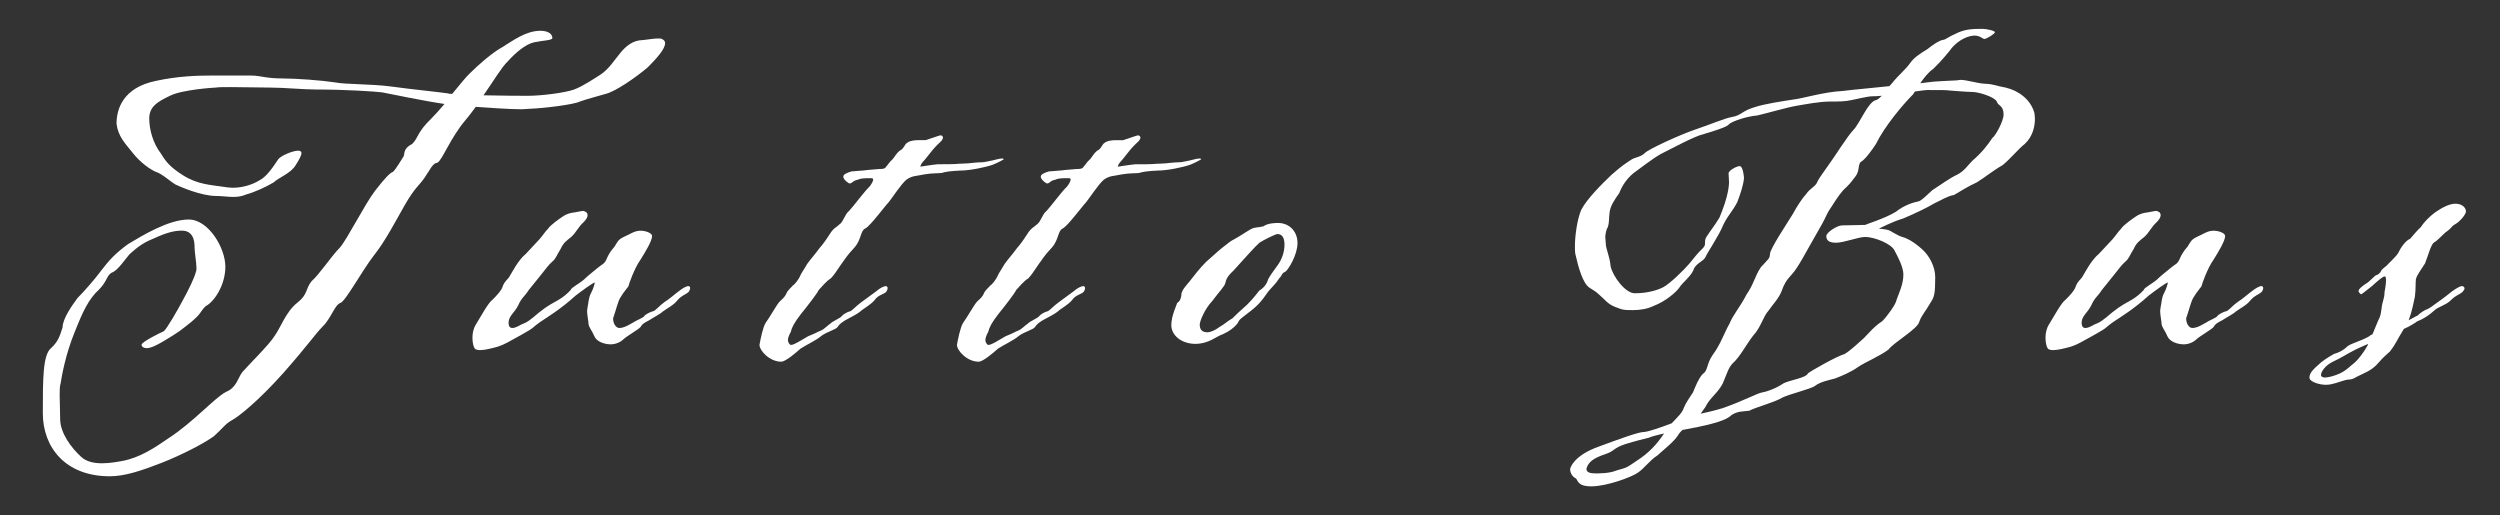 <?xml version="1.0" encoding="utf-8"?>
<!-- Generator: Adobe Illustrator 16.0.0, SVG Export Plug-In . SVG Version: 6.00 Build 0)  -->
<!DOCTYPE svg PUBLIC "-//W3C//DTD SVG 1.1//EN" "http://www.w3.org/Graphics/SVG/1.1/DTD/svg11.dtd">
<svg version="1.1" xmlns="http://www.w3.org/2000/svg" xmlns:xlink="http://www.w3.org/1999/xlink" x="0px" y="0px"
	 width="284.783px" height="58.695px" viewBox="0 0 284.783 58.695" enable-background="new 0 0 284.783 58.695"
	 xml:space="preserve">
<rect x="0" y="0" width="284.783" height="58.695" fill="#333333" stroke="none"/>
<g id="Livello_1">
	<g>
		<path fill="#FFFFFF" d="M145.498,26.66c0.494,0,0.823,0.328,0.823,1.207c0,0.878-0.329,1.7-0.713,2.249
			c-0.494,0.657-0.988,1.371-1.152,1.7c-0.109,0.494-0.549,1.042-0.986,1.263c-0.275,0.329-0.604,0.822-1.428,1.646
			c-0.878,0.769-1.207,1.097-1.646,1.535c-0.604,0.33-0.877,0.659-1.48,0.988c-0.494,0.384-1.043,0.604-1.372,0.604
			c-0.769,0-0.878-0.494-0.878-0.878s0.549-1.756,1.427-2.688c0.823-1.099,1.427-1.701,1.481-2.03
			c0.109-0.438,0.219-0.769,0.933-1.427c1.481-1.646,2.469-2.742,2.963-3.183C143.961,27.318,145.333,26.66,145.498,26.66z
			 M145.663,25.398c-0.329,0-1.207,0-1.756,0.385c-0.604,0.164-0.934,0.055-1.427,0.328c-0.493,0.274-1.207,0.77-1.811,1.099
			c-0.658,0.329-0.658,0.438-1.481,1.042c-0.604,0.494-1.042,0.933-1.811,1.591c-0.713,0.714-1.48,1.701-1.811,2.14
			c-0.493,0.604-0.877,0.988-0.987,1.481c0,0.494-0.22,0.933-0.493,1.043c0,0.164-0.659,1.427-0.659,2.522
			c0,1.207,1.207,2.141,2.743,2.141c1.537,0,2.414-0.877,3.128-1.099c0.713-0.327,1.262-0.713,1.646-1.207
			c0.329-0.604,0.329-0.492,1.646-1.534c1.263-0.988,1.646-1.921,2.085-2.359c0.329-0.385,0.658-0.658,1.042-1.262
			c0.438-0.439,0.165-0.494,0.714-0.77c0.329-0.22,1.371-1.92,1.371-3.236C147.802,26.111,146.595,25.398,145.663,25.398z
			 M125.801,16.291c-0.22,0.108-0.384,0.713-0.823,0.877c-0.384,0.33-0.384,0.438-0.768,0.934c-0.494,0.438-0.494,0.604-0.769,0.877
			c-0.109,0.274-0.494,0.274-0.823,0.274c-0.384,0.056-0.933,0.056-1.756,0.165l-1.371,0.108c-0.549,0.165-0.933,0.329-0.933,0.604
			c0,0.329,0.604,0.769,0.713,0.769c0.329,0,0.329-0.329,0.987-0.438c0.274-0.164,0.823-0.164,1.481-0.164
			c0.165,0,0.22,0.055,0.22,0.164c0,0.165-0.164,0.494-0.438,0.823c-0.494,0.438-1.921,2.358-2.305,2.742
			c-0.494,0.385-0.658,1.263-1.098,1.536c-0.329,0.329-0.658,0.385-1.097,1.099c-0.494,0.768-0.823,1.207-1.207,1.646
			c-0.385,0.549-0.933,1.152-1.372,1.756c-0.438,0.769-0.713,1.099-0.823,1.427c-0.164,0.329-0.548,0.879-0.822,1.043
			c-0.165,0.22-0.549,0.493-0.714,0.878c-0.219,0.493-0.493,0.657-0.768,0.933c-0.329,0.329-1.207,1.92-1.592,2.414
			c-0.329,0.494-0.604,1.92-0.713,2.522c0,0.659,1.152,1.922,2.469,1.922c0.494,0,1.646-0.987,2.195-1.481
			c0.768-0.494,1.865-0.987,2.414-1.481c0.604-0.438,1.646-0.713,1.811-0.986c0.219-0.329,0.438-0.494,0.878-0.77
			c0.604-0.329,1.371-0.713,1.7-0.986c0.329-0.329,1.207-0.769,1.646-1.316c0.384-0.549,0.878-0.604,1.262-0.878
			c0.164-0.165,0.22-0.384,0.22-0.494c0-0.108-0.056-0.165-0.165-0.22c-0.274,0-0.713,0.22-1.152,0.604l-1.646,1.207
			c-0.549,0.386-1.043,0.935-1.262,1.043c-0.33,0.056-0.878,0.385-0.988,0.55c-0.109,0.219-1.097,0.604-1.316,0.877
			c-0.22,0.109-0.658,0.604-1.043,0.769c-0.329,0.11-0.493,0.274-1.48,0.659c-0.769,0.438-1.592,0.986-1.921,0.986
			c-0.055,0-0.164,0-0.164-0.056c-0.11-0.108-0.22-0.272-0.22-0.493c0-0.22,0.109-0.549,0.329-0.933
			c0.109-0.494,0.384-1.043,1.152-2.03c0.713-0.878,1.865-2.358,2.03-2.743c0.273-0.273,0.877-1.043,1.371-1.315
			c0.384-0.385,0.713-0.935,1.207-1.646c0.384-0.493,0.549-0.878,1.481-1.864c0.823-0.934,0.658-1.921,1.262-2.194
			c0.549-0.274,2.25-2.579,2.634-2.963c0.329-0.384,1.427-2.085,2.03-2.579c0.713-0.493,1.042-0.384,2.029-0.604
			c0.933-0.164,1.646-0.108,1.976-0.164c0.549-0.164,1.098-0.22,2.14-0.273c1.098,0,2.908-0.384,3.676-0.658
			c0.439-0.165,1.427-0.658,1.263-0.658c-0.056-0.056-0.11-0.056-0.22-0.056c-0.329,0-0.933,0.22-1.591,0.329
			c-0.714,0.165-0.714,0.056-1.701,0.165c-0.823,0.108-0.823,0.055-1.591,0.108c-0.604,0.057-1.427,0.057-2.415,0.057
			c-0.658,0.055-1.92,0.272-1.975,0.272c0-0.108,0.109-0.384,0.438-0.713c0.385-0.438,0.933-1.207,1.317-1.591
			c0.329-0.384,0.823-0.658,0.823-1.043c-0.055-0.164-0.165-0.219-0.274-0.219c-0.11,0-0.22,0.055-1.701,0.548h-0.769
			C126.734,15.96,126.13,16.016,125.801,16.291z M103.306,16.291c-0.22,0.108-0.384,0.713-0.823,0.877
			c-0.384,0.33-0.384,0.438-0.768,0.934c-0.494,0.438-0.494,0.604-0.769,0.877c-0.109,0.274-0.493,0.274-0.822,0.274
			c-0.385,0.056-0.933,0.056-1.756,0.165l-1.372,0.108c-0.549,0.165-0.933,0.329-0.933,0.604c0,0.329,0.604,0.769,0.714,0.769
			c0.329,0,0.329-0.329,0.987-0.438c0.274-0.164,0.823-0.164,1.481-0.164c0.164,0,0.219,0.055,0.219,0.164
			c0,0.165-0.164,0.494-0.438,0.823c-0.494,0.438-1.92,2.358-2.305,2.742c-0.493,0.385-0.658,1.263-1.097,1.536
			c-0.329,0.329-0.658,0.385-1.098,1.099c-0.494,0.768-0.823,1.207-1.207,1.646c-0.384,0.549-0.933,1.152-1.371,1.756
			c-0.439,0.769-0.714,1.099-0.823,1.427c-0.165,0.329-0.549,0.879-0.823,1.043c-0.164,0.22-0.549,0.493-0.713,0.878
			c-0.22,0.493-0.494,0.657-0.769,0.933c-0.329,0.329-1.207,1.92-1.591,2.414c-0.329,0.494-0.604,1.92-0.713,2.522
			c0,0.659,1.151,1.922,2.469,1.922c0.493,0,1.646-0.987,2.194-1.481c0.769-0.494,1.865-0.987,2.414-1.481
			c0.604-0.438,1.646-0.713,1.811-0.986c0.22-0.329,0.438-0.494,0.878-0.77c0.604-0.329,1.371-0.713,1.701-0.986
			c0.329-0.329,1.207-0.769,1.646-1.316c0.384-0.549,0.878-0.604,1.262-0.878c0.165-0.165,0.22-0.384,0.22-0.494
			c0-0.108-0.055-0.165-0.165-0.22c-0.274,0-0.713,0.22-1.151,0.604l-1.646,1.207c-0.549,0.386-1.042,0.935-1.262,1.043
			c-0.329,0.056-0.878,0.385-0.987,0.55c-0.11,0.219-1.098,0.604-1.317,0.877c-0.219,0.109-0.658,0.604-1.042,0.769
			c-0.329,0.11-0.494,0.274-1.481,0.659c-0.769,0.438-1.591,0.986-1.92,0.986c-0.056,0-0.165,0-0.165-0.056
			c-0.109-0.108-0.22-0.272-0.22-0.493c0-0.22,0.11-0.549,0.329-0.933c0.11-0.494,0.385-1.043,1.152-2.03
			c0.714-0.878,1.865-2.358,2.03-2.743c0.274-0.273,0.878-1.043,1.371-1.315c0.385-0.385,0.714-0.935,1.207-1.646
			c0.385-0.493,0.549-0.878,1.481-1.864c0.823-0.934,0.659-1.921,1.263-2.194c0.548-0.274,2.249-2.579,2.633-2.963
			c0.329-0.384,1.427-2.085,2.03-2.579c0.713-0.493,1.042-0.384,2.03-0.604c0.933-0.164,1.646-0.108,1.975-0.164
			c0.549-0.164,1.098-0.22,2.14-0.273c1.098,0,2.908-0.384,3.677-0.658c0.438-0.165,1.426-0.658,1.262-0.658
			c-0.055-0.056-0.11-0.056-0.22-0.056c-0.329,0-0.933,0.22-1.591,0.329c-0.714,0.165-0.714,0.056-1.701,0.165
			C110,18.654,110,18.6,109.232,18.654c-0.604,0.057-1.427,0.057-2.414,0.057c-0.658,0.055-1.921,0.272-1.976,0.272
			c0-0.108,0.11-0.384,0.439-0.713c0.384-0.438,0.933-1.207,1.316-1.591c0.329-0.384,0.823-0.658,0.823-1.043
			c-0.055-0.164-0.165-0.219-0.274-0.219s-0.22,0.055-1.701,0.548h-0.768C104.239,15.96,103.635,16.016,103.306,16.291z
			 M64.078,24.684c-0.329,0.22-1.371,0.934-1.646,1.372c-0.385,0.384-0.549,0.713-0.988,1.207l-1.536,1.646
			c-0.878,0.713-1.591,2.14-1.865,2.578c-0.164,0.329-0.494,0.438-0.768,1.098c-0.11,0.494-0.823,1.207-1.152,1.537
			c-0.494,0.328-1.372,1.975-1.921,2.853c-0.274,0.438-0.384,0.987-0.384,1.481c0,0.549,0.109,1.043,0.274,1.262
			c0.109,0.109,0.329,0.164,0.604,0.164c0.549,0,1.372-0.219,1.976-0.383c0.877-0.275,1.207-0.549,2.743-1.372
			c1.591-0.878,1.207-0.823,2.085-1.427c0.987-0.658,2.358-1.481,4.06-3.019c0.494-0.384,2.194-1.646,2.194-1.48
			c0,0.055-0.164,0.714-0.438,1.207s-0.274,1.098-0.384,1.591c0,0.109-0.056,0.273-0.056,0.385c0,0.549,0.165,1.207,0.165,1.536
			c0.055,0.384,0.438,0.823,0.658,1.372c0.274,0.658,1.207,0.932,1.865,0.932c0.604,0,1.152-0.272,1.481-0.604
			c0.439-0.385,1.701-1.098,1.921-1.371c0.164-0.329,0.438-0.494,0.987-0.77c0.493-0.329,1.262-0.713,1.536-0.986
			c0.438-0.329,1.316-0.769,1.701-1.316c0.493-0.549,0.877-0.604,1.207-0.878c0.164-0.165,0.219-0.384,0.219-0.494
			c0-0.109-0.055-0.165-0.164-0.22c-0.274,0-0.658,0.22-1.152,0.604c-0.384,0.274-1.043,0.878-1.591,1.207
			c-0.549,0.385-0.988,0.935-1.263,1.043c-0.329,0.056-0.933,0.384-1.042,0.549c-0.109,0.22-0.933,0.493-1.316,0.769
			c-0.22,0.108-0.933,0.604-1.536,0.604c-0.385,0-0.714-0.493-0.714-1.098c0.329-0.932,0.549-1.92,0.823-2.358
			c0.384-0.658,0.933-1.263,0.933-1.316c0-0.109,0.658-2.029,1.372-3.018c0.548-0.878,1.316-2.141,1.316-2.688
			c0-0.329-0.713-0.604-1.316-0.604c-0.714,0-1.152,0.385-1.921,0.714c-0.658,0.328-0.658,0.493-1.042,1.098
			c-0.439,0.493-0.714,0.933-0.933,1.48c-0.274,0.549-0.385,0.438-1.043,0.987c-0.713,0.604-1.097,0.877-1.481,1.262
			c-0.549,0.494-1.481,0.934-1.536,1.207c-0.329,0.385-0.933,0.878-1.427,1.152c-0.548,0.329-1.097,0.549-2.194,1.426
			c-1.097,0.935-1.316,1.099-2.03,1.372c-0.384,0.22-0.713,0.384-0.987,0.384s-0.438-0.164-0.438-0.604
			c0-0.769,0.658-1.098,1.097-1.976c0.385-0.878,0.714-0.987,1.207-1.756l1.372-1.701c0.713-0.878,0.823-1.098,1.316-1.535
			c0.439-0.385,0.439-0.658,0.933-1.427c0.329-0.714,0.604-0.878,1.207-1.372c0.604-0.549,0.769-1.098,1.427-1.7
			c0.274-0.274,0.439-0.548,0.439-0.769c0-0.22-0.11-0.384-0.33-0.438c-0.055-0.056-0.109-0.056-0.164-0.056
			c-0.22,0-0.604,0.11-0.987,0.165C65.065,24.246,64.626,24.3,64.078,24.684z M61.554,3.506c-1.701,0-3.237,1.207-4.335,1.865
			c-1.207,0.657-2.853,2.14-3.676,2.963c-0.438,0.384-1.207,1.372-2.03,2.358c-0.219,0-0.384,0-0.493-0.055
			c-1.592-0.22-3.95-0.438-6.364-0.769c-2.414-0.33-5.103-0.22-6.584-0.493c-1.427-0.221-4.335-0.439-5.926-0.439
			c-1.92,0-2.414-0.329-3.566-0.329h-4.608c-1.427,0-3.676,0.056-6.2,0.604c-3.785,0.769-4.498,3.237-4.498,4.883
			c0.164,1.427,0.987,2.25,1.865,3.347c0.768,0.988,2.029,1.977,2.907,2.25c0.823,0.438,1.372,0.987,1.921,1.316
			c0.438,0.22,2.907,1.317,4.663,1.317c0.658,0,1.317,0.108,1.921,0.108c0.493,0,0.987-0.055,1.481-0.273
			c0.987-0.274,2.194-0.823,3.127-1.372c0.658-0.604,1.975-1.042,2.523-1.976c0.385-0.604,0.658-1.098,0.658-1.372
			c0-0.164-0.109-0.273-0.384-0.273c-0.604,0-2.085,0.604-2.304,1.043c-0.549,0.823-1.317,1.975-2.141,2.358
			c-0.713,0.438-1.811,0.822-3.018,0.822c-0.329,0-0.713-0.055-1.042-0.109c-1.481-0.22-2.963-0.273-4.608-1.315
			c-1.481-0.933-1.976-1.592-2.47-2.414c-0.987-1.262-1.371-2.854-1.371-4.061c0-1.371,0.987-1.921,2.359-2.578
			c1.426-0.714,5.048-0.934,5.212-0.934c0.329-0.056,0.987-0.056,1.701-0.056c1.481,0,3.401,0.056,4.554,0.056
			c1.536,0,3.676,0.22,5.212,0.22c3.347,0,6.693,0.22,7.517,0.328c0.878,0.165,4.773,0.988,7.077,1.317
			c-0.548,0.658-1.097,1.262-1.536,1.7c-1.591,1.537-1.426,2.141-2.14,2.854c-1.097,0.549-0.822,1.152-0.987,1.428
			c-0.165,0.219-0.878,1.48-1.207,1.755c-0.329,0.109-0.878,0.658-2.03,2.141c-1.207,1.591-3.127,5.432-4.005,6.474
			c-0.987,0.987-2.305,3.019-3.237,3.841c-0.713,0.879-0.384,1.481-1.646,2.47c-1.262,0.988-1.865,2.798-2.579,3.786
			c-0.604,0.985-3.072,3.399-3.676,4.113c-0.549,0.77-0.658,1.757-1.865,2.249c-1.262,0.658-3.73,3.457-6.529,5.269
			c-1.591,1.098-3.237,2.194-5.212,2.578c-0.604,0.109-1.481,0.274-2.359,0.274s-1.756-0.165-2.359-0.714
			c-1.152-1.042-2.414-2.743-2.414-4.335c0-0.877-0.055-1.865-0.055-2.688c0-0.55,0-1.043,0.109-1.372
			c0.11-0.713,0.549-3.292,1.592-5.815c0.933-2.358,1.591-3.786,2.798-4.883c0.987-0.988,0.823-1.701,1.591-1.976
			c0.604-0.329,1.317-1.372,1.865-2.029c0.659-0.549,1.263-1.207,2.799-1.812c1.426-0.658,2.304-0.878,3.182-0.878
			c0.769,0,1.372,0.438,1.427,1.646c0,0.987,0.22,1.92,0.22,2.579c0,0.164,0,0.328-0.055,0.438
			c-0.165,0.713-0.878,2.141-1.481,3.237c-0.549,1.042-1.866,3.347-2.195,3.566c-0.274,0.108-2.523,1.206-2.523,1.534
			c0,0.165,0.165,0.386,0.604,0.386c0.384,0,0.933-0.221,1.865-0.769c1.921-1.151,1.921-1.207,3.237-2.25
			c1.207-1.043,0.878-1.043,1.591-1.756c1.043-0.549,2.25-2.469,2.25-4.499c0-2.14-1.921-5.377-4.17-5.377
			c-2.305,0-5.268,1.811-6.913,2.799c-1.372,0.987-2.194,1.864-3.018,2.962c-0.769,1.043-1.976,2.414-2.743,3.184
			c-0.604,0.822-1.701,2.358-1.701,3.347c0,0.055-0.055,0.109-0.055,0.164C6.8,38.345,6.58,38.948,5.812,39.661
			c-0.933,0.768-0.933,3.512-0.933,7.405c0,3.896,2.578,7.188,7.626,7.188c1.701,0,3.512-0.604,5.926-1.536
			c2.358-0.933,4.773-2.194,5.925-3.018c0.933-0.823,1.317-1.428,2.03-1.812c0.823-0.438,3.072-2.249,5.871-5.376
			c2.853-3.238,3.511-4.28,4.498-5.322c0.934-0.878,1.372-2.469,2.03-2.688c0.604-0.22,2.359-3.512,3.786-5.377
			c1.316-1.646,2.469-3.896,3.566-5.815c1.151-1.976,1.536-2.085,2.194-3.018c0.658-0.934,0.933-1.701,1.481-1.756
			c0.549-0.221,1.426-2.743,3.237-4.884c0.384-0.438,0.768-0.986,1.151-1.48c1.646,0.109,3.786,0.273,5.213,0.273
			c0.384,0,0.658-0.055,0.933-0.055c1.646-0.056,5.103-0.494,5.706-0.823c0.768-0.273,2.029-0.604,2.962-0.878
			c1.098-0.273,3.348-1.811,4.773-3.018c0.988-0.987,1.976-2.085,1.976-2.743c0-0.165-0.055-0.329-0.274-0.438
			C75.38,4.383,75.16,4.383,74.94,4.383c-0.549,0-1.316,0.165-2.14,0.22c-1.042,0.164-1.811,0.987-2.305,1.646
			c-0.438,0.494-1.151,1.646-2.085,2.25c-0.713,0.438-1.975,1.315-3.018,1.7c-1.042,0.385-3.785,0.714-5.212,0.714
			c-0.658,0-2.907,0-5.103-0.056c1.152-1.646,2.085-3.236,2.743-3.841c0.878-0.988,2.03-1.976,3.018-2.195
			c1.043-0.219,2.085-0.219,2.085-0.492C62.925,3.946,62.542,3.506,61.554,3.506z"/>
		<path fill="#FFFFFF" d="M268.287,41.253c-0.494,0.384-1.043,0.986-1.812,1.316c-0.494,0.22-1.207,0.438-1.646,0.438
			c-0.22,0-0.438-0.11-0.438-0.274c0-0.438,0.549-1.151,1.371-1.536c1.043-0.492,1.592-0.878,2.141-1.151
			c0.385-0.22,1.098-0.548,1.865-0.878c-0.056,0.055-0.056,0.108-0.056,0.165C269.329,40.046,268.616,40.979,268.287,41.253z
			 M275.144,36.754c0.221-0.219,0.494-0.219,0.934-0.494c0.604-0.328,0.934-0.658,1.207-0.877c0.33-0.385,1.427-0.658,1.921-1.207
			c0.549-0.549,0.933-0.604,1.262-0.878c0.165-0.165,0.274-0.329,0.274-0.439c0-0.164-0.109-0.22-0.274-0.273
			c-0.22,0-0.604,0.22-1.151,0.604c-0.33,0.274-1.098,0.878-1.592,1.207c-0.494,0.385-0.986,0.714-1.207,0.823
			c-0.273,0.055-0.933,0.494-1.098,0.714c-0.164,0.055-0.604,0.328-1.042,0.548c0.384-0.986,0.55-1.975,0.713-2.688
			c0.11-0.934,0.056-1.426,0.11-1.976c0.109-0.493,0.604-1.098,1.042-1.811c0.329-0.823,0.657-2.085,0.987-2.359
			c0.385-0.22,0.549-0.438,1.316-1.151c0.987-0.713,0.604-0.658,1.098-0.934c0.604-0.329,1.262-1.151,1.262-1.48
			c0-0.385-0.385-0.878-1.207-0.878c-0.713,0-1.592,0.493-2.305,0.987c-0.658,0.493-1.262,1.098-1.646,1.7
			c-0.274,0.22-0.933,0.988-1.207,1.317c-0.493,0.164-1.097,1.042-1.371,1.646c-0.329,0.494-1.099,1.152-1.262,1.371
			c-0.274,0.22-0.604,0.494-0.659,0.604c-0.055,0.22-0.329,0.438-0.493,0.494c-0.11,0-0.165,0.055-0.987,0.822
			c-0.877,0.549-1.098,0.823-1.098,1.042c0,0.056,0.164,0.274,0.273,0.33c0.056,0.056,0.604-0.438,1.263-0.934
			c0.713-0.658,1.262-1.098,1.427-1.098c0.109,0,0.164,0.109,0.164,0.385c0,0.384-0.055,0.878-0.164,1.371
			c0,0.769-0.273,1.151-0.328,1.811c-0.111,0.714-0.111,0.934-0.386,1.427l-0.657,1.591c-0.221,0.11-0.33,0.165-0.439,0.275
			c-0.987,0.549-1.865,0.713-2.413,1.097c-0.494,0.494-0.988,0.715-1.536,0.878c-0.714,0.386-1.428,0.879-1.811,1.263
			c-0.439,0.385-0.988,0.878-0.988,1.427c0,0.493,1.152,0.823,1.865,0.823c0.769,0,1.48-0.33,2.084-0.494
			c0.715-0.219,0.66,0.055,1.481-0.439c0.878-0.438,1.536-0.657,2.194-1.315c0.658-0.713,0.605-0.713,1.537-1.536
			c0.658-0.823,0.713-1.151,1.591-2.579C274.485,37.194,275.144,36.754,275.144,36.754z M243.269,24.684
			c-0.33,0.22-1.373,0.934-1.646,1.372c-0.385,0.384-0.549,0.713-0.986,1.207l-1.537,1.646c-0.877,0.713-1.592,2.14-1.865,2.578
			c-0.164,0.329-0.493,0.438-0.769,1.098c-0.108,0.494-0.823,1.207-1.151,1.537c-0.494,0.328-1.371,1.975-1.92,2.853
			c-0.274,0.438-0.385,0.987-0.385,1.481c0,0.549,0.109,1.043,0.273,1.262c0.109,0.109,0.33,0.164,0.604,0.164
			c0.549,0,1.372-0.219,1.977-0.383c0.878-0.275,1.207-0.549,2.742-1.372c1.592-0.878,1.207-0.823,2.086-1.427
			c0.986-0.658,2.358-1.481,4.06-3.019c0.494-0.384,2.194-1.646,2.194-1.48c0,0.055-0.164,0.714-0.438,1.207
			s-0.274,1.098-0.384,1.591c0,0.109-0.055,0.273-0.055,0.385c0,0.549,0.164,1.207,0.164,1.536c0.056,0.384,0.438,0.823,0.658,1.372
			c0.274,0.658,1.207,0.932,1.865,0.932c0.604,0,1.152-0.272,1.48-0.604c0.438-0.385,1.701-1.098,1.921-1.371
			c0.165-0.329,0.438-0.494,0.987-0.77c0.494-0.329,1.263-0.713,1.535-0.986c0.439-0.329,1.317-0.769,1.701-1.316
			c0.494-0.549,0.878-0.604,1.207-0.878c0.165-0.165,0.221-0.384,0.221-0.494c0-0.109-0.056-0.165-0.166-0.22
			c-0.273,0-0.658,0.22-1.151,0.604c-0.384,0.274-1.042,0.878-1.591,1.207c-0.549,0.385-0.987,0.935-1.262,1.043
			c-0.33,0.056-0.934,0.384-1.043,0.549c-0.109,0.22-0.934,0.493-1.316,0.769c-0.221,0.108-0.934,0.604-1.536,0.604
			c-0.384,0-0.714-0.493-0.714-1.098c0.33-0.932,0.55-1.92,0.822-2.358c0.385-0.658,0.935-1.263,0.935-1.316
			c0-0.109,0.657-2.029,1.371-3.018c0.549-0.878,1.315-2.141,1.315-2.688c0-0.329-0.713-0.604-1.315-0.604
			c-0.714,0-1.152,0.385-1.921,0.714c-0.657,0.328-0.657,0.493-1.043,1.098c-0.438,0.493-0.713,0.933-0.932,1.48
			c-0.275,0.549-0.385,0.438-1.043,0.987c-0.714,0.604-1.098,0.877-1.48,1.262c-0.549,0.494-1.481,0.934-1.536,1.207
			c-0.329,0.385-0.933,0.878-1.427,1.152c-0.549,0.329-1.098,0.549-2.194,1.426c-1.099,0.935-1.317,1.099-2.03,1.372
			c-0.384,0.22-0.713,0.384-0.986,0.384c-0.274,0-0.439-0.164-0.439-0.604c0-0.769,0.658-1.098,1.098-1.976
			c0.385-0.878,0.713-0.987,1.207-1.756l1.371-1.701c0.715-0.878,0.823-1.098,1.317-1.535c0.438-0.385,0.438-0.658,0.933-1.427
			c0.329-0.714,0.604-0.878,1.207-1.372c0.604-0.549,0.768-1.098,1.428-1.7c0.272-0.274,0.438-0.548,0.438-0.769
			c0-0.22-0.109-0.384-0.329-0.438c-0.055-0.056-0.108-0.056-0.165-0.056c-0.219,0-0.604,0.11-0.986,0.165
			C244.259,24.247,243.815,24.3,243.269,24.684z M186.427,52.5c-1.316,0.934-1.262,0.769-2.305,1.098
			c-0.768,0.329-1.92,0.329-2.414,0.329c-0.548,0-0.986-0.109-0.986-0.493c0-0.055,0-0.109,0.055-0.22
			c0.22-0.604,0.769-1.042,2.084-1.481c1.152-0.385,0.824-0.657,2.306-1.151c1.263-0.385,1.976-0.55,2.634-0.713
			c0.385-0.165,1.042-0.33,1.756-0.494C188.731,50.635,187.799,51.624,186.427,52.5z M219.565,10.255c1.592,0,2.141,0,2.523,0.055
			c0.659,0.055,2.085,0.164,2.579,0.164c0.713,0,2.522,0.549,2.798,1.098c0.11,0.494,0.77,0.385,0.77,1.481
			c0,0.768-0.988,2.523-1.262,2.634c-0.494,0.769-1.264,1.755-2.306,2.633c-0.494,0.494-0.933,1.207-1.756,1.593
			c-0.713,0.329-1.976,1.207-2.798,1.755c-0.715,0.659-1.207,1.151-1.536,1.263c-0.55,0.109-1.593,0.384-2.634,1.207
			c-1.262,0.768-3.457,1.426-3.457,1.48c0.056,0-2.141,0.056-2.633,0.056c-0.604,0-1.812,0.822-1.812,1.207
			c0,0.384,0.164,0.768,1.097,0.768c0.935,0,2.524-0.658,3.348-0.658c0.988,0,3.019,0.77,3.348,1.592
			c0.385,0.714,0.986,1.864,0.986,2.688c0,1.099-0.493,2.085-0.768,2.854c-0.056,0.493-1.043,1.864-1.646,2.469
			c-0.879,0.549-1.592,1.426-2.086,1.92c-0.493,0.439-1.535,1.427-2.193,1.811c-0.934,0.274-3.73,1.865-4.17,2.195
			c-0.221,0.548-2.085,0.769-2.798,1.151c-0.878,0.604-2.03,0.986-2.47,1.042c-0.438,0.056-2.194,0.988-4.39,1.756
			c-1.043,0.33-1.864,0.494-2.579,0.658l0.549-0.769c0.494-1.043,1.428-1.591,1.977-2.688c0.492-1.151,0.658-1.812,1.15-2.305
			c0.77-0.657,1.537-2.141,2.306-3.128c0.878-0.933,1.151-2.193,1.756-2.853c0.494-0.714,1.151-1.372,1.481-2.195
			c0.273-0.768,0.492-1.207,1.207-1.975c0.713-0.77,1.646-2.634,2.853-4.719c1.151-1.976,0.823-1.592,1.317-2.47
			c0.604-0.878,0.933-1.536,1.646-2.358c0.769-0.713,0.823-0.822,1.372-1.536c0.549-0.658,0.273-1.426,0.658-1.7
			c0.494-0.273,1.316-1.427,1.701-2.03c0.986-2.029,3.127-4.554,4.225-5.65l0.219-0.329
			C218.853,10.31,219.401,10.255,219.565,10.255z M222.364,5.426c0.822-0.933,1.865-1.371,2.578-1.371
			c0.604,0,0.934,0.384,1.098,0.384c0.273,0,1.207-0.604,1.207-0.768c0-0.165-0.877-0.385-1.536-0.385
			c-1.097,0-1.812,0.056-2.688,0.438c-1.262,0.549-1.315,0.769-1.699,0.823c-0.439,0.055-1.207,0.604-1.756,1.042
			c-0.987,0.604-1.537,0.987-1.977,1.591c-0.438,0.659-1.48,1.536-1.975,2.195l-0.385,0.438c-2.084,0.221-4.006,0.384-5.321,0.549
			c-2.194,0.109-4.608,0.879-5.706,0.987c-0.987,0.165-3.072,0.439-4.391,0.878c-1.426,0.439-1.479,0.934-2.522,1.099
			c-0.878,0.163-2.522,0.878-4.17,1.426c-1.646,0.549-5.377,2.25-5.761,2.688c-0.493,0.494-1.152,0.439-1.646,0.823
			c-0.658,0.439-0.878,0.549-2.14,1.646c-1.152,1.097-2.8,2.742-3.457,4.005c-0.438,1.042-0.714,2.853-0.714,4.17
			c0,0.329,0,0.604,0.056,0.878c0.329,1.426,0.823,3.347,1.646,3.84c0.77,0.494,0.604,0.329,1.481,1.152
			c0.769,0.769,0.988,0.878,2.085,1.262c0.385,0.11,0.823,0.11,1.316,0.11c0.769,0,1.646-0.11,2.414-0.494
			c1.316-0.494,2.523-1.536,2.908-2.085c0.328-0.55,1.262-1.207,1.592-1.977c0.219-0.768,1.15-0.986,1.371-1.479
			c0.164-0.439,1.59-2.524,2.029-3.678c0.604-1.206,0.987-1.426,1.592-2.577c0.383-0.987,0.713-2.03,0.769-2.743
			c0-0.165-0.11-1.372-0.494-1.372c-0.329,0-1.263,0.494-1.263,0.823c0,0.273,0.056,0.657,0.056,1.042
			c0,0.273-0.056,0.604-0.108,0.934c-0.166,0.933-0.549,2.029-0.988,3.072c-0.604,0.986-0.987,1.426-1.481,2.193
			c-0.163,0.274-0.163,0.438-0.163,0.77c0,0.164-0.056,0.329-0.275,0.548c-0.549,0.494-0.932,1.043-1.535,1.756
			c-0.658,0.769-2.194,2.25-2.908,2.634c-0.604,0.329-1.756,0.713-3.292,0.713c-1.042,0-2.47-1.864-2.743-3.071
			c-0.109-1.207-0.549-1.976-0.549-2.578c0-0.22-0.055-0.494-0.055-0.714c0-0.274,0.055-0.604,0.164-0.934
			c0.33-0.493,0.22-1.315,0.33-1.975c0.108-0.714,0.549-1.372,1.097-2.141c0.33-0.877,0.878-1.646,1.592-2.249
			c0.823-0.604,2.249-1.701,3.127-2.194c1.099-0.549,3.95-2.085,4.828-2.25c0.056,0,0.11-0.055,0.165-0.055
			c0.934-0.274,2.523-0.769,2.743-1.042c0.274-0.386,2.249-0.988,3.237-1.043c0.986-0.221,3.455-0.934,4.442-1.098
			c0.988-0.165,2.634-0.494,3.841-0.494c0.987,0,1.756,0,2.469-0.165c0.604-0.108,1.865-0.438,2.414-0.438
			c0.166,0,0.549,0,1.043-0.055c-0.22,0.219-0.438,0.438-0.658,0.492c-0.877,0.165-1.811,2.579-2.523,3.348
			c-0.713,0.714-2.193,3.128-2.854,4.006c-0.549,0.822-1.043,1.426-1.262,1.865c-0.22,0.657-0.822,0.768-1.316,1.48
			c-0.438,0.493-0.934,1.207-1.536,2.305c-0.604,0.987-2.579,3.95-2.579,4.498c-0.055,0.604-0.109,0.494-1.042,1.536
			c-0.713,1.043-0.769,1.866-1.646,3.128c-0.66,1.316-1.537,2.305-1.922,3.291c-0.604,1.043-1.041,2.414-1.92,3.566
			c-0.769,1.152-0.494,1.756-1.152,2.195c-0.493,0.549-0.769,1.315-1.098,2.084c-0.384,0.604-0.768,1.098-1.041,1.756
			c-0.166,0.549-0.658,0.988-1.373,1.756c-1.262,0.494-2.798,0.988-3.127,0.988c-0.658,0-2.742,0.768-5.268,1.699
			c-2.578,0.934-3.182,2.249-3.182,2.579c0,0.385,0.273,0.822,0.604,0.987s0.109,0.933,1.811,0.933c1.812,0,4.664-1.098,5.268-1.535
			c0.822-0.55,1.372-1.428,2.25-1.977c0.713-0.658,1.865-1.535,2.359-2.304c0.108-0.22,0.328-0.438,0.492-0.604
			c2.359-0.438,4.885-0.933,5.598-1.7c0.768-0.493,1.315-0.385,2.029-0.493c0.658-0.386,2.854-0.935,3.73-1.482
			c0.878-0.438,3.292-0.986,3.785-1.371c0.549-0.438,1.646-0.658,2.25-0.821c0.713-0.275,1.811-0.715,2.634-1.317
			c0.823-0.549,2.522-1.262,3.456-1.977c0.604-0.821,3.347-2.358,3.512-3.182c0.273-0.769,0.713-1.152,1.262-2.14
			c0.439-0.659,0.549-0.987,0.549-2.908c0-1.207-0.657-2.469-1.535-3.236c-0.934-0.822-1.646-1.207-2.25-1.372
			c-0.549-0.165-1.316-0.713-1.536-0.769c-0.329-0.109-1.097-0.164-1.097-0.164s1.59-0.823,2.742-1.152
			c1.207-0.494,2.907-1.315,3.512-1.7c0.933-0.438,1.592-0.878,2.305-0.987c0.658-0.384,1.701-1.042,2.579-1.427
			c0.821-0.493,1.812-1.316,2.962-1.976c0.878-0.713,1.865-1.92,2.523-2.414c0.934-0.878,1.152-2.029,1.152-2.908
			c0-0.219-0.056-0.438-0.056-0.604c-0.438-1.591-1.865-2.578-3.292-2.907c-1.262-0.22-1.207-0.385-2.414-0.438
			c-0.877-0.056-1.975-0.438-2.743-0.438c-0.108,0-0.274,0.055-0.384,0.055c-0.987,0.056-2.635,0.109-3.292,0.221l-0.878,0.108
			c0.439-0.657,0.933-1.262,1.48-1.646C221.103,7.018,222.089,5.811,222.364,5.426z"/>
	</g>
</g>
<g id="Livello_2">
</g>
<g id="Livello_3">
</g>
<g id="Livello_4">
</g>
</svg>

